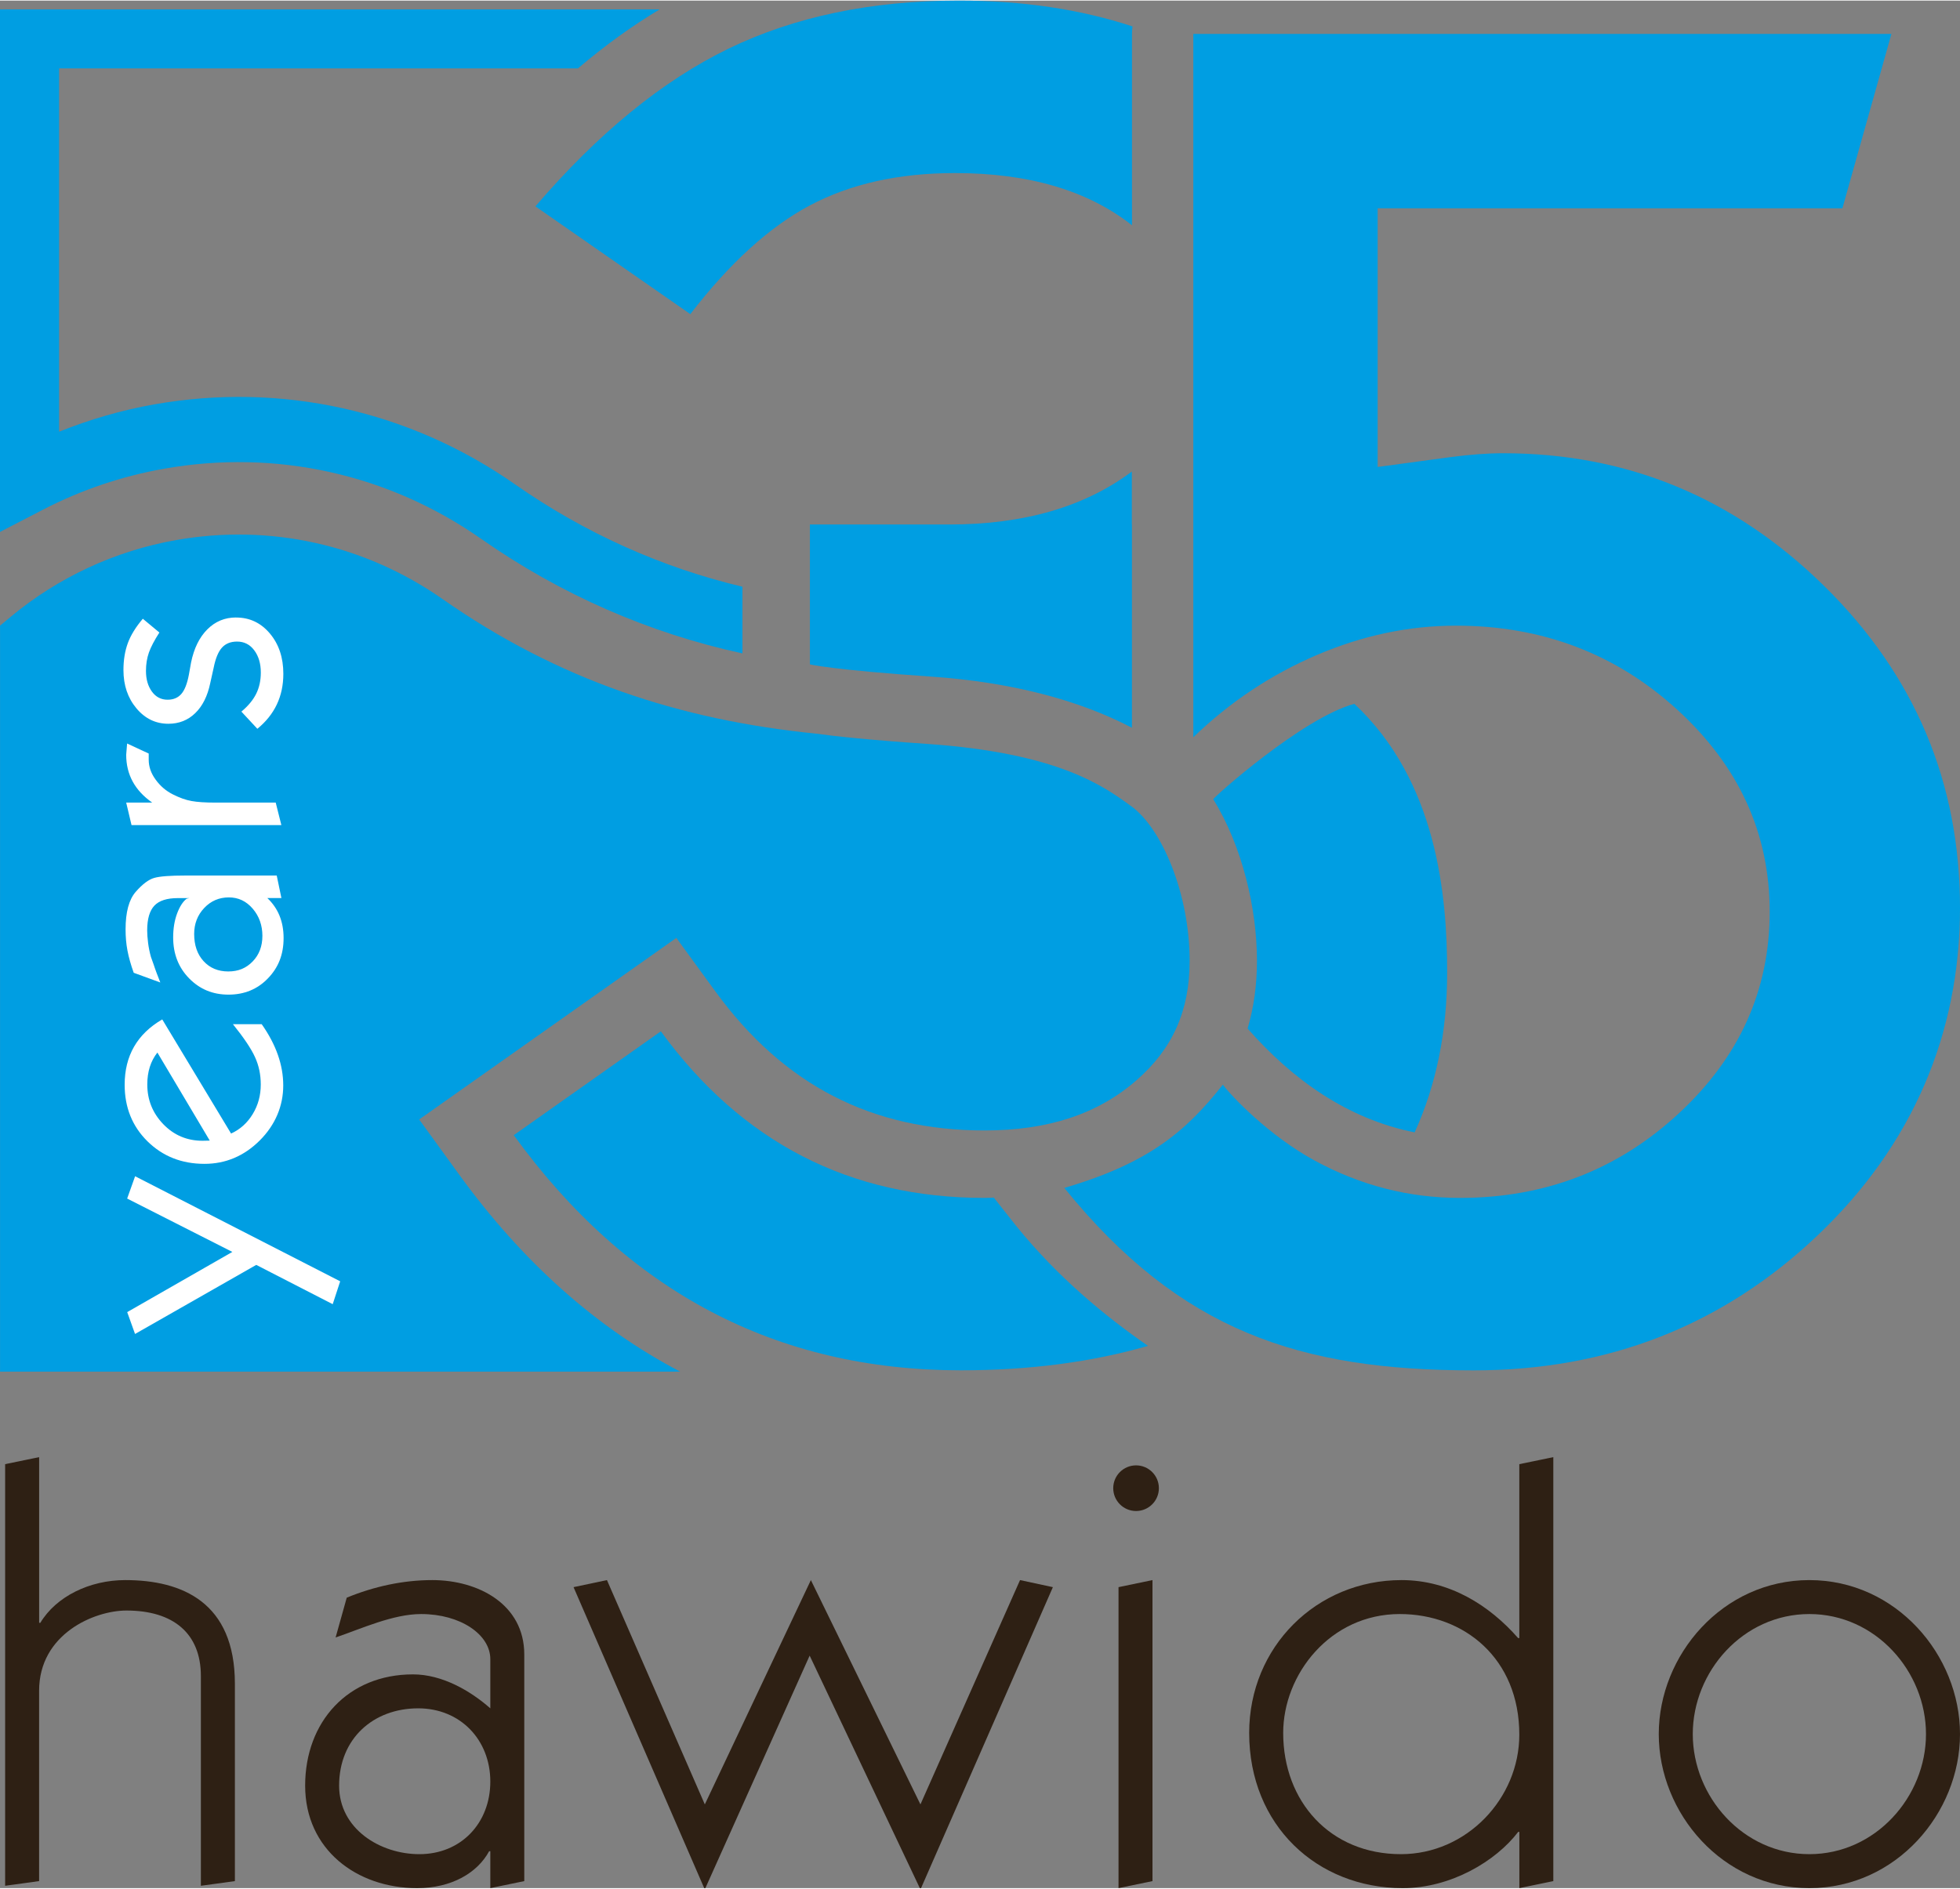 <svg id="35years" width="83" height="80" xmlns="http://www.w3.org/2000/svg" viewBox="0 0 385.51 371.34"><rect x="0" y="0" width="385.51" height="371.34" fill="#808080" stroke="none"/><defs><style>.cls-1{fill:#fff;}.cls-2{fill:#009ee2;}.cls-3{fill:#2e2014;}</style></defs><g id="EN"><path class="cls-2" d="m32.35,92.08c21.92-3.86,44.04,1.04,62.27,13.8,15.74,11.02,33.18,18.6,51.41,22.55v-13.12c-15.85-3.77-31-10.53-44.74-20.15-20.78-14.54-45.98-20.13-70.96-15.72-6.44,1.13-12.69,2.97-18.71,5.37V13.34h102.05c5.28-4.48,10.64-8.36,16.07-11.61H0v102.8l8.48-4.39c7.49-3.88,15.52-6.59,23.87-8.06Zm190.12,66.39c-5.31-3.86-14.24-10.46-40.17-12.24-11.5-.79-18.12-1.5-21.91-2.03-26.83-2.7-50.68-10.6-73.34-26.46-15.35-10.74-33.96-14.86-52.4-11.61-11.95,2.1-23.21,7.33-32.55,15.1l-2.09,1.74v146.76h133.77c-16.48-8.64-31-21.58-43.45-38.74l-7.88-10.87,10.97-7.75,28.93-20.43,10.68-7.54,7.7,10.56c13.41,18.38,30.72,27.32,52.92,27.32,12.49,0,22.25-3.22,29.85-9.84,7.16-6.23,10.49-13.71,10.49-23.54,0-13.04-5.38-25.98-11.5-30.43Z"/><path class="cls-2" d="m234.71,144.96V6.55h137.31l-9.64,34.31h-91.41v50.89c5.65-.77,10.41-1.41,14.27-1.93,3.86-.51,7.33-.77,10.41-.77,24.43,0,45.51,8.74,63.25,26.22,17.74,17.48,26.61,38.55,26.61,63.23s-9.32,46.65-27.96,64.38c-18.65,17.73-41.21,26.6-67.69,26.6-34.2,0-57.66-7.68-80.52-35.89,16.46-4.84,23.82-10.99,31.18-20.32,1.6,2.18,9.09,10.07,18.09,14.95,9,4.89,18.51,7.33,28.54,7.33,16.71,0,31.05-5.52,43-16.58,11.96-11.05,17.93-24.29,17.93-39.71s-6.05-28.66-18.13-39.71c-12.09-11.05-26.61-16.58-43.58-16.58-9.26,0-18.39,1.93-27.38,5.78-9,3.85-17.1,9.25-24.3,16.19Z"/><path class="cls-2" d="m159.3,40.29c7.97-4.24,17.48-6.36,28.54-6.36,14.53,0,26.13,3.43,34.81,10.27V6.55c0-.5.04-.99.1-1.47-10.28-3.38-21.65-5.08-34.13-5.08-17.23,0-32.34,3.15-45.32,9.45-12.99,6.3-25.65,16.64-37.99,31.03l30.47,21.2c7.71-10.02,15.55-17.16,23.53-21.4Z"/><path class="cls-2" d="m199.97,241.18c-1.37-1.69-4.49-5.69-4.49-5.69-1.01.04-.82.06-1.86.06-26.49,0-47.7-10.92-63.64-32.77l-28.93,20.43c22.37,30.84,51.68,46.26,87.94,46.26,13.5,0,25.76-1.62,36.81-4.81-8.59-5.93-17.84-13.63-25.84-23.49Z"/><path class="cls-2" d="m266.38,138.35c-10.26,2.78-27.88,18.56-27.75,18.77,5.72,9.23,8.6,21.55,8.6,31.78,0,4.75-.62,9.19-1.84,13.34h0c8.84,10.05,19.62,17.77,32.86,20.42,4.25-9.35,6.39-19.83,6.39-31.45,0-15.16-2-37.64-18.26-52.87Z"/><path class="cls-2" d="m186.71,103.07h-27.41v27.52s4.27,1.06,23.91,2.41c15.59,1.07,28.93,4.56,39.43,10.06v-40.04s-.01,0-.02.01v-10.38c-9.27,6.95-21.24,10.42-35.92,10.42Z"/><path class="cls-3" d="m1.01,370.88v-82.95l6.69-1.38v32.6h.23c3.11-5.18,9.68-8.41,16.71-8.41,11.18,0,21.56,4.38,21.56,20.4v38.82l-6.69.92v-41.25c0-8.41-5.42-12.9-14.64-12.9-6.34,0-17.18,4.61-17.18,15.79v37.44l-6.69.92h0Z"/><path class="cls-3" d="m68.2,314.2c5.3-2.19,11.07-3.46,16.83-3.46,8.99,0,18.09,4.72,18.09,14.64v44.58l-6.68,1.38v-7.26h-.23c-2.31,4.26-7.38,7.26-14.18,7.26-11.87,0-22.01-7.6-22.01-20.16s8.41-21.89,21.21-21.89c5.76,0,11.29,3.23,15.21,6.68v-9.68c0-4.84-5.88-8.87-13.6-8.87-5.54,0-11.76,2.88-16.83,4.61l2.19-7.83h0Zm14.29,50.46c8.19,0,13.95-6.11,13.95-14.29s-5.88-14.4-14.18-14.4c-8.87,0-15.56,5.99-15.56,15.21,0,8.52,8.07,13.48,15.79,13.48h0Z"/><polygon class="cls-3" points="159.25 325.6 138.74 371.34 138.51 371.34 112.81 312.13 119.38 310.74 138.63 354.87 159.49 310.74 181.04 354.87 200.63 310.74 207.09 312.13 181.16 371.34 180.92 371.34 159.25 325.6 159.25 325.6"/><polygon class="cls-3" points="220 371.34 220 312.13 226.68 310.74 226.68 369.96 220 371.34 220 371.34"/><path class="cls-3" d="m298.84,287.93l6.68-1.38v83.41l-6.68,1.38v-11.06h-.23c-4.38,5.76-13.25,11.06-22.71,11.06-16.83,0-30.2-12.32-30.2-30.53,0-16.94,13.25-30.07,29.96-30.07,9.45,0,17.29,4.96,22.94,11.41h.23v-34.22h0Zm-23.52,29.49c-13.71,0-22.93,11.87-22.93,23.39,0,13.48,9.22,23.85,23.16,23.85,12.91,0,23.28-10.95,23.28-23.51,0-14.98-10.83-23.73-23.52-23.73h0Z"/><path class="cls-3" d="m385.51,341.04c0,15.55-12.56,30.3-29.63,30.3s-29.62-14.74-29.62-30.3,12.56-30.3,29.62-30.3,29.63,14.75,29.63,30.3h0Zm-52.56,0c0,12.33,9.91,23.62,22.93,23.62s22.94-11.29,22.94-23.62-9.91-23.62-22.94-23.62-22.93,11.29-22.93,23.62h0Z"/><path class="cls-3" d="m227.94,292.66c0,2.48-2.01,4.49-4.49,4.49s-4.49-2.01-4.49-4.49,2.01-4.49,4.49-4.49,4.49,2.01,4.49,4.49h0Z"/><path class="cls-1" d="m26.57,231.29l40.34,20.67-1.47,4.5-15.04-7.73-23.84,13.59-1.54-4.3,20.68-11.84-20.69-10.5,1.56-4.38Z"/><path class="cls-1" d="m31.92,200.45l13.53,22.44c1.79-.82,3.21-2.1,4.26-3.84,1.06-1.74,1.58-3.68,1.58-5.81,0-1.93-.37-3.72-1.13-5.38-.75-1.66-2.2-3.82-4.35-6.49h5.66c2.83,4.02,4.24,8.03,4.24,12.05s-1.54,7.75-4.61,10.82c-3.08,3.07-6.71,4.61-10.89,4.61-4.47,0-8.2-1.48-11.2-4.43-2.99-2.95-4.49-6.66-4.49-11.13,0-5.7,2.46-9.98,7.38-12.85Zm-.96,6.5c-1.33,1.68-1.99,3.77-1.99,6.28,0,3.04,1.05,5.64,3.15,7.82,2.1,2.17,4.67,3.26,7.72,3.26l1.42-.03-10.3-17.32Z"/><path class="cls-1" d="m54.43,172.13l.92,4.43h-2.77c2.13,2.01,3.2,4.63,3.2,7.87s-1.02,5.8-3.08,7.93c-2.05,2.13-4.63,3.2-7.75,3.2s-5.66-1.07-7.75-3.2c-2.09-2.13-3.14-4.82-3.14-8.05,0-1.76.26-3.33.77-4.7.51-1.37,1.14-2.35,1.88-2.92l.55-.12h-2.28c-2.13,0-3.67.49-4.61,1.48-.94.99-1.42,2.61-1.42,4.88,0,.7.06,1.52.18,2.47.12.95.31,1.85.55,2.72l.55,1.54.25.74.31.86.74,1.91-5.23-1.91c-.57-1.6-.98-3.05-1.23-4.37-.25-1.31-.37-2.71-.37-4.18,0-3.4.67-5.86,2-7.38,1.33-1.52,2.55-2.43,3.66-2.74,1.11-.31,3.12-.46,6.03-.46h18.02Zm-9.41,4.3c-1.93,0-3.55.7-4.86,2.09-1.31,1.39-1.97,3.1-1.97,5.1,0,2.21.61,4,1.85,5.35,1.23,1.35,2.85,2.03,4.86,2.03s3.53-.66,4.8-1.97c1.27-1.31,1.91-2.99,1.91-5.04s-.63-3.87-1.91-5.35c-1.27-1.48-2.83-2.21-4.68-2.21Z"/><path class="cls-1" d="m25.01,146.16l4.24,1.97v1.23c0,1.35.45,2.66,1.36,3.9.9,1.25,2.02,2.21,3.36,2.89,1.34.68,2.57,1.12,3.7,1.32,1.13.21,2.7.31,4.72.31h11.84l1.11,4.43h-29.47l-1.05-4.43h5.12c-3.41-2.38-5.12-5.51-5.12-9.41l.18-2.21Z"/><path class="cls-1" d="m46.44,121.37c2.67,0,4.88,1.05,6.64,3.14,1.76,2.09,2.65,4.73,2.65,7.93,0,4.43-1.7,8.03-5.11,10.82l-3.14-3.38c1.33-1.11,2.3-2.28,2.91-3.51s.91-2.62.91-4.18c0-1.76-.43-3.22-1.29-4.37-.86-1.15-1.98-1.72-3.38-1.72-1.27,0-2.26.4-2.98,1.2-.72.8-1.26,2.12-1.63,3.97l-.67,3.01c-.53,2.54-1.51,4.51-2.95,5.9-1.43,1.39-3.19,2.09-5.28,2.09-2.5,0-4.59-1.01-6.29-3.04-1.7-2.03-2.55-4.54-2.55-7.53,0-1.97.29-3.73.86-5.29.57-1.56,1.56-3.16,2.95-4.8l3.26,2.71c-.98,1.52-1.67,2.83-2.06,3.93-.39,1.11-.58,2.32-.58,3.63,0,1.64.39,2.99,1.17,4.06.78,1.07,1.81,1.6,3.08,1.6,1.15,0,2.05-.38,2.71-1.14.66-.76,1.15-2.02,1.48-3.78l.43-2.4c.57-2.79,1.64-4.96,3.2-6.52,1.56-1.56,3.44-2.34,5.66-2.34Z"/></g></svg>